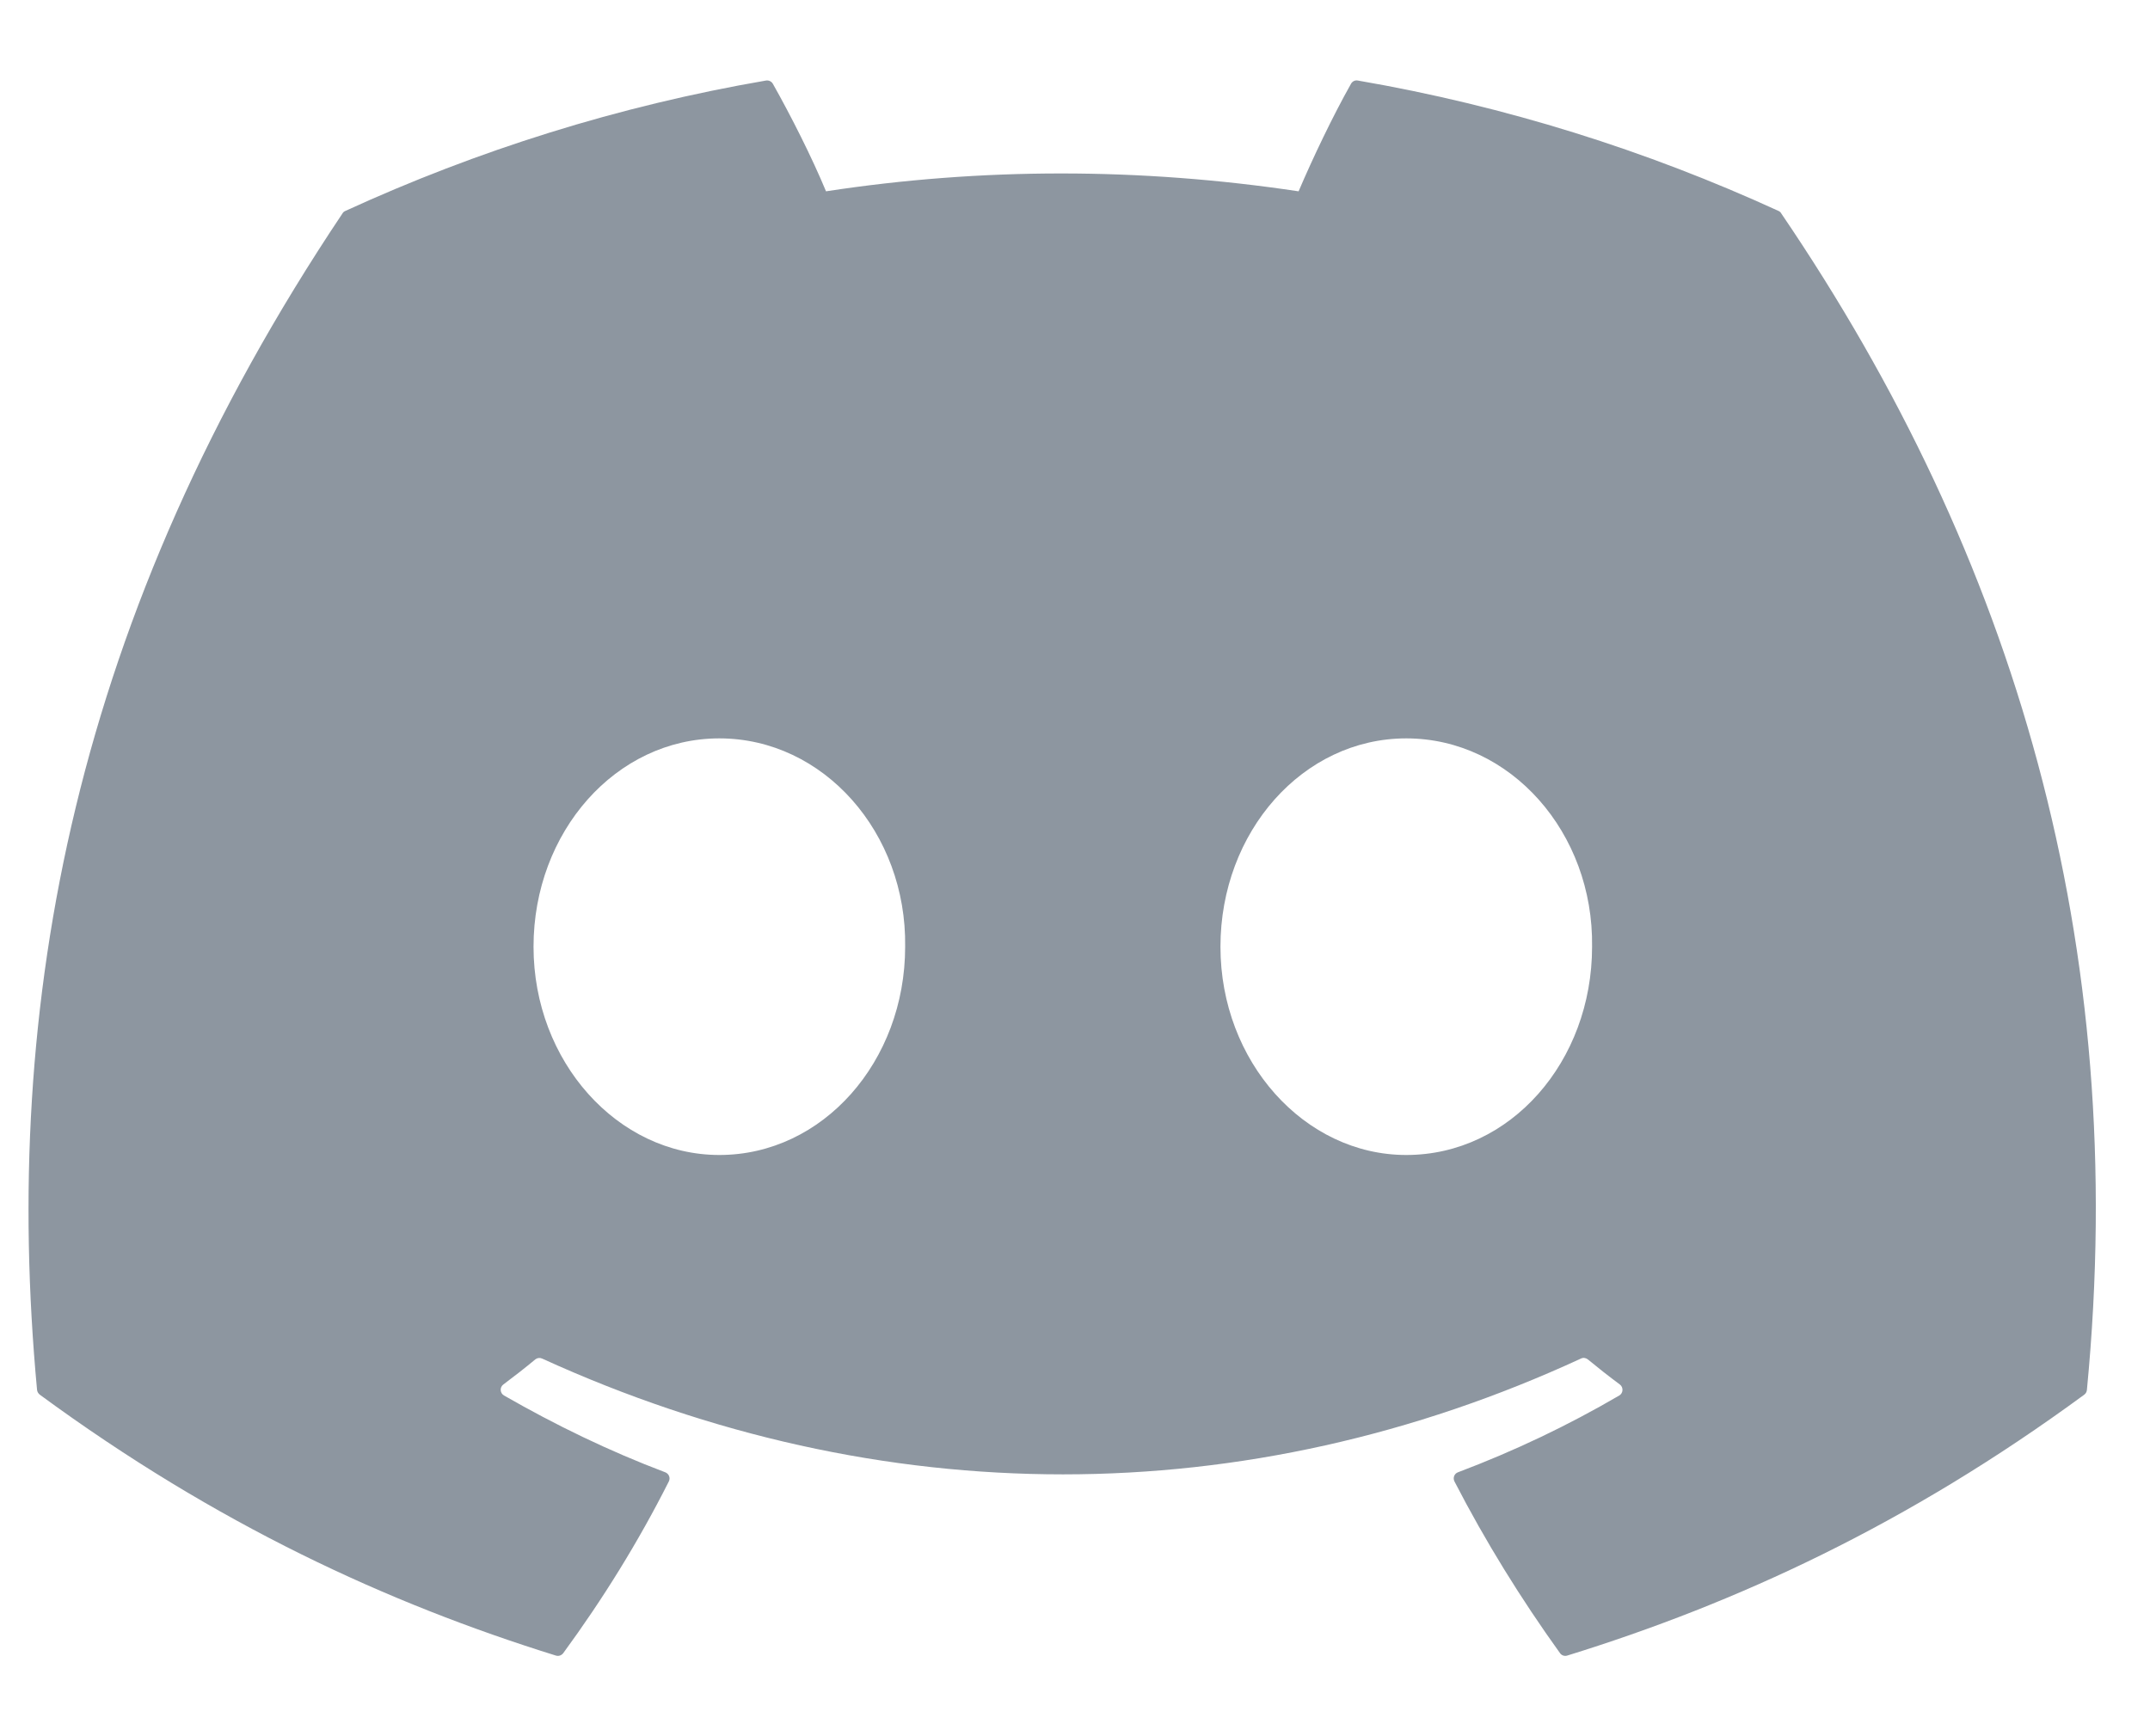 <svg width="26" height="21" viewBox="0 0 26 21" fill="none" xmlns="http://www.w3.org/2000/svg">
<path d="M21.509 2.552C19.915 1.821 18.206 1.282 16.42 0.974C16.387 0.968 16.355 0.983 16.338 1.013C16.118 1.403 15.875 1.913 15.704 2.314C13.783 2.026 11.871 2.026 9.989 2.314C9.819 1.904 9.566 1.403 9.346 1.013C9.329 0.984 9.296 0.969 9.264 0.974C7.478 1.281 5.77 1.82 4.175 2.552C4.161 2.558 4.149 2.568 4.142 2.581C0.901 7.423 0.013 12.146 0.448 16.811C0.45 16.833 0.463 16.855 0.481 16.869C2.619 18.439 4.691 19.393 6.723 20.025C6.756 20.035 6.79 20.023 6.811 19.996C7.292 19.339 7.721 18.647 8.088 17.919C8.11 17.876 8.089 17.825 8.045 17.808C7.365 17.551 6.717 17.236 6.095 16.879C6.045 16.85 6.041 16.78 6.087 16.746C6.218 16.648 6.349 16.546 6.474 16.442C6.497 16.424 6.528 16.42 6.555 16.432C10.646 18.3 15.076 18.3 19.119 16.432C19.145 16.419 19.177 16.423 19.201 16.442C19.326 16.545 19.457 16.648 19.589 16.746C19.634 16.78 19.631 16.85 19.582 16.879C18.959 17.243 18.312 17.551 17.631 17.808C17.587 17.824 17.567 17.876 17.589 17.919C17.964 18.646 18.393 19.338 18.865 19.995C18.884 20.023 18.92 20.035 18.952 20.025C20.995 19.393 23.067 18.439 25.205 16.869C25.224 16.855 25.235 16.834 25.237 16.812C25.759 11.419 24.364 6.735 21.541 2.582C21.534 2.568 21.522 2.558 21.509 2.552ZM8.699 13.97C7.467 13.97 6.452 12.839 6.452 11.451C6.452 10.062 7.448 8.931 8.699 8.931C9.96 8.931 10.966 10.072 10.946 11.451C10.946 12.839 9.951 13.97 8.699 13.97ZM17.006 13.97C15.774 13.97 14.759 12.839 14.759 11.451C14.759 10.062 15.755 8.931 17.006 8.931C18.267 8.931 19.273 10.072 19.253 11.451C19.253 12.839 18.267 13.97 17.006 13.97Z" fill="#8D96A0"/>
</svg>

